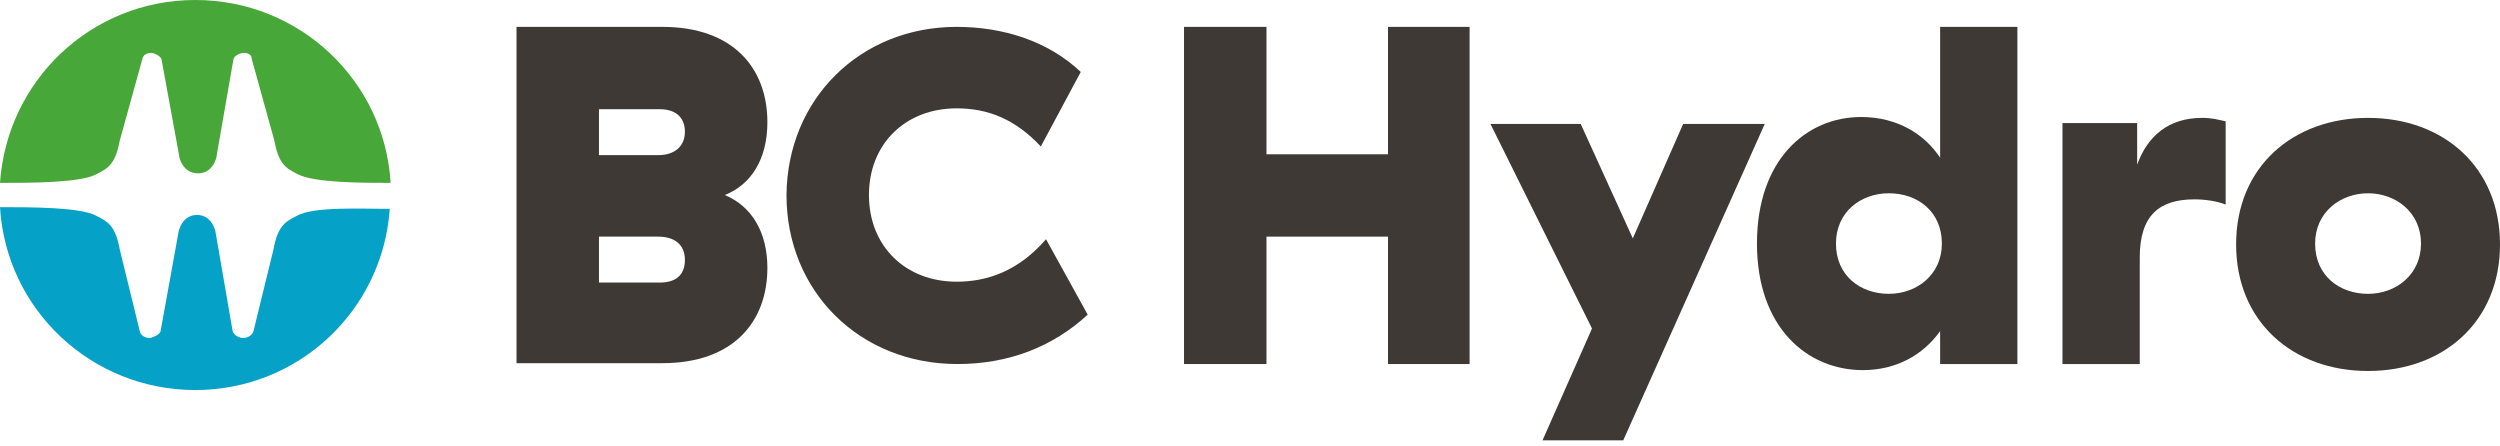 <svg width="112" height="20" viewBox="0 0 112 20" fill="none" xmlns="http://www.w3.org/2000/svg">
<path d="M4.317 7.805C4.861 7.533 5.172 7.339 5.367 6.291L6.378 2.641C6.417 2.485 6.533 2.369 6.767 2.369C6.922 2.369 7.194 2.524 7.233 2.641L8.05 7.106C8.206 7.572 8.517 7.766 8.867 7.766C9.217 7.766 9.528 7.572 9.683 7.106L10.461 2.641C10.5 2.485 10.772 2.369 10.928 2.369C11.161 2.369 11.278 2.485 11.278 2.641L12.289 6.291C12.483 7.339 12.794 7.533 13.339 7.805C14.078 8.193 16.256 8.193 17.5 8.193C17.228 3.611 13.417 0 8.75 0C4.083 0 0.311 3.611 0 8.193C1.361 8.193 3.617 8.193 4.317 7.805Z" fill="#48A739"/>
<path d="M13.3 9.669C12.756 9.941 12.444 10.135 12.25 11.183L11.356 14.834C11.317 14.989 11.122 15.144 10.889 15.144C10.694 15.144 10.461 14.989 10.422 14.834L9.644 10.329C9.489 9.824 9.178 9.63 8.828 9.63C8.478 9.63 8.167 9.824 8.011 10.329L7.194 14.834C7.156 14.989 6.883 15.105 6.728 15.144C6.494 15.144 6.3 15.028 6.261 14.834L5.367 11.183C5.172 10.135 4.861 9.941 4.317 9.669C3.617 9.281 1.4 9.281 0 9.281C0.272 13.863 4.083 17.474 8.75 17.474C13.378 17.474 17.15 13.902 17.461 9.358C16.217 9.358 14.039 9.242 13.3 9.669Z" fill="#05A1C6"/>
<path d="M29.673 1.204C32.862 1.204 34.379 3.068 34.379 5.475C34.379 7.145 33.64 8.271 32.473 8.737C33.679 9.242 34.379 10.407 34.379 11.999C34.379 14.406 32.862 16.27 29.673 16.27H23.14V1.204H29.673ZM29.556 4.893H26.834V6.951H29.479C30.217 6.951 30.684 6.562 30.684 5.902C30.684 5.32 30.334 4.893 29.556 4.893ZM29.479 10.601H26.834V12.659H29.556C30.373 12.659 30.684 12.232 30.684 11.649C30.684 10.95 30.217 10.601 29.479 10.601Z" fill="#3E3935"/>
<path d="M42.857 1.204C44.918 1.204 46.94 1.825 48.418 3.223L46.629 6.562C45.501 5.359 44.296 4.854 42.857 4.854C40.562 4.854 38.929 6.446 38.929 8.737C38.929 11.028 40.562 12.62 42.857 12.62C44.218 12.62 45.618 12.154 46.862 10.717L48.729 14.096C47.173 15.533 45.19 16.309 42.896 16.309C38.501 16.309 35.235 13.047 35.235 8.737C35.273 4.427 38.54 1.204 42.857 1.204Z" fill="#3E3935"/>
<path d="M65.838 1.204V16.309H62.183V10.601H56.738V16.309H53.044V1.204H56.738V6.912H62.183V1.204H65.838Z" fill="#3E3935"/>
<path d="M69.105 19.726L71.322 14.717L66.772 5.553H70.816L73.15 10.679L75.405 5.553H79.061L72.722 19.726H69.105Z" fill="#3E3935"/>
<path d="M90.379 1.204V16.309H86.918V14.834C86.14 15.921 84.934 16.581 83.457 16.581C80.968 16.581 78.712 14.678 78.712 10.912C78.712 7.145 80.929 5.242 83.379 5.242C85.051 5.242 86.257 6.058 86.918 7.067V1.204H90.379ZM82.251 10.912C82.251 12.348 83.34 13.164 84.623 13.164C85.868 13.164 86.996 12.31 86.996 10.912C86.996 9.475 85.907 8.659 84.623 8.659C83.34 8.659 82.251 9.514 82.251 10.912Z" fill="#3E3935"/>
<path d="M98.66 5.281C99.088 5.281 99.361 5.358 99.71 5.436V9.164C99.322 9.009 98.777 8.931 98.311 8.931C96.755 8.931 95.861 9.63 95.861 11.533V16.309H92.399V5.514H95.744V7.378C96.21 6.096 97.144 5.281 98.66 5.281Z" fill="#3E3935"/>
<path d="M106.089 5.281C109.472 5.281 112 7.494 112 10.95C112 14.406 109.472 16.62 106.089 16.62C102.706 16.62 100.178 14.406 100.178 10.95C100.178 7.455 102.744 5.281 106.089 5.281ZM106.089 8.659C104.844 8.659 103.717 9.513 103.717 10.911C103.717 12.348 104.806 13.164 106.089 13.164C107.333 13.164 108.461 12.309 108.461 10.911C108.461 9.513 107.333 8.659 106.089 8.659Z" fill="#3E3935"/>
</svg>
